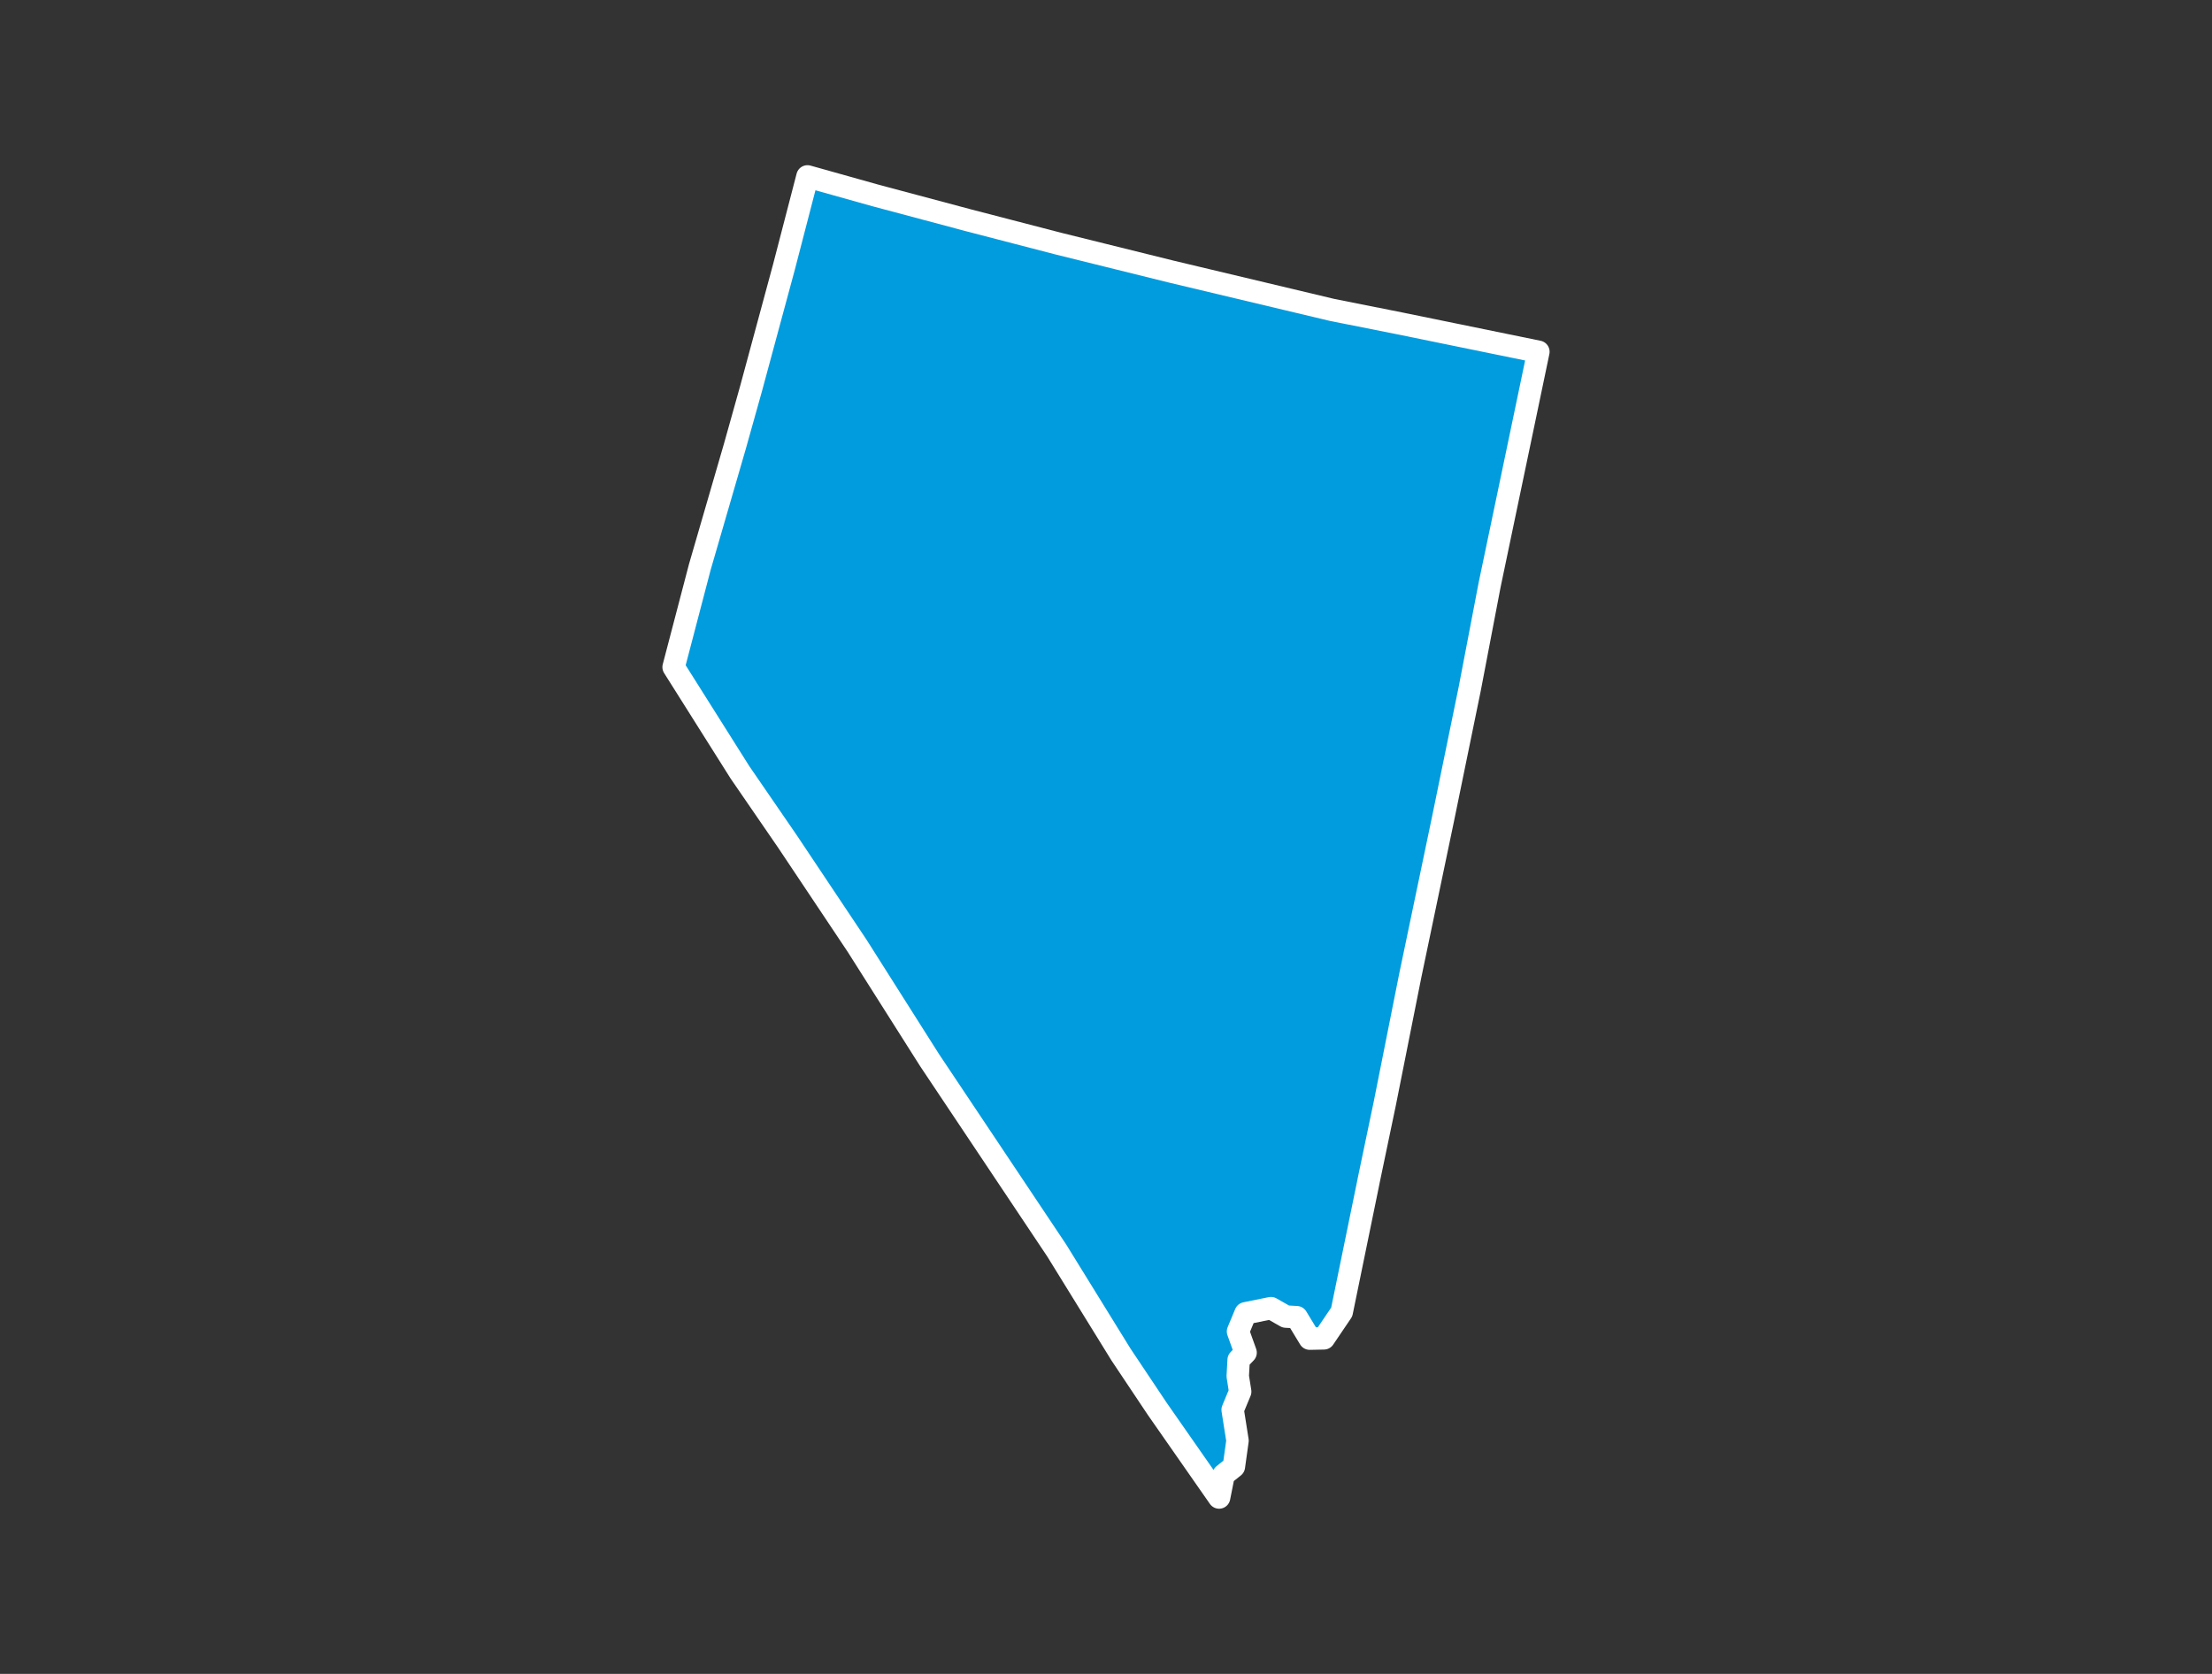 <?xml version="1.0" encoding="utf-8"?>
<!-- Generator: Adobe Illustrator 14.0.0, SVG Export Plug-In . SVG Version: 6.00 Build 43363)  -->
<!DOCTYPE svg PUBLIC "-//W3C//DTD SVG 1.1//EN" "http://www.w3.org/Graphics/SVG/1.1/DTD/svg11.dtd">
<svg version="1.1" id="Layer_1" xmlns="http://www.w3.org/2000/svg" xmlns:xlink="http://www.w3.org/1999/xlink" x="0px" y="0px"
	 width="185px" height="140px" viewBox="0 0 185 140" enable-background="new 0 0 185 140" xml:space="preserve">
<rect x="0" y="0" width="185" height="140" fill="#333333" stroke="none"/>
<path fill="#009CDE" stroke="#FFFFFF" stroke-width="1.875" stroke-linejoin="round" d="M114.456,98.799l1.36-6.503l2.142-10.753
	l2.72-13.005l2.243-10.931l1.661-8.679l2.722-13.005l1.359-6.503L117.1,27.053l-5.692-1.133l-13.437-3.201l-9.462-2.345
	l-7.565-1.964l-7.744-2.068l-5.667-1.589l-1.964,7.565L62.818,32.49l-1.362,4.858L58.53,47.42l-2.193,8.375l5.548,8.799l3.978,5.79
	l5.825,8.723l6.055,9.557l6.333,9.481l4.306,6.447l5.371,8.697l3.04,4.551l5.167,7.407l0.378-1.896l0.858-0.685l0.303-2.175
	l-0.407-2.58l0.631-1.519l-0.204-1.29l0.075-1.365l0.582-0.607l-0.635-1.771l0.632-1.519l2.123-0.432l1.241,0.706l0.91,0.051
	l1.09,1.795l1.188-0.025l1.491-2.203l2.243-10.93L114.456,98.799z"/>
</svg>
